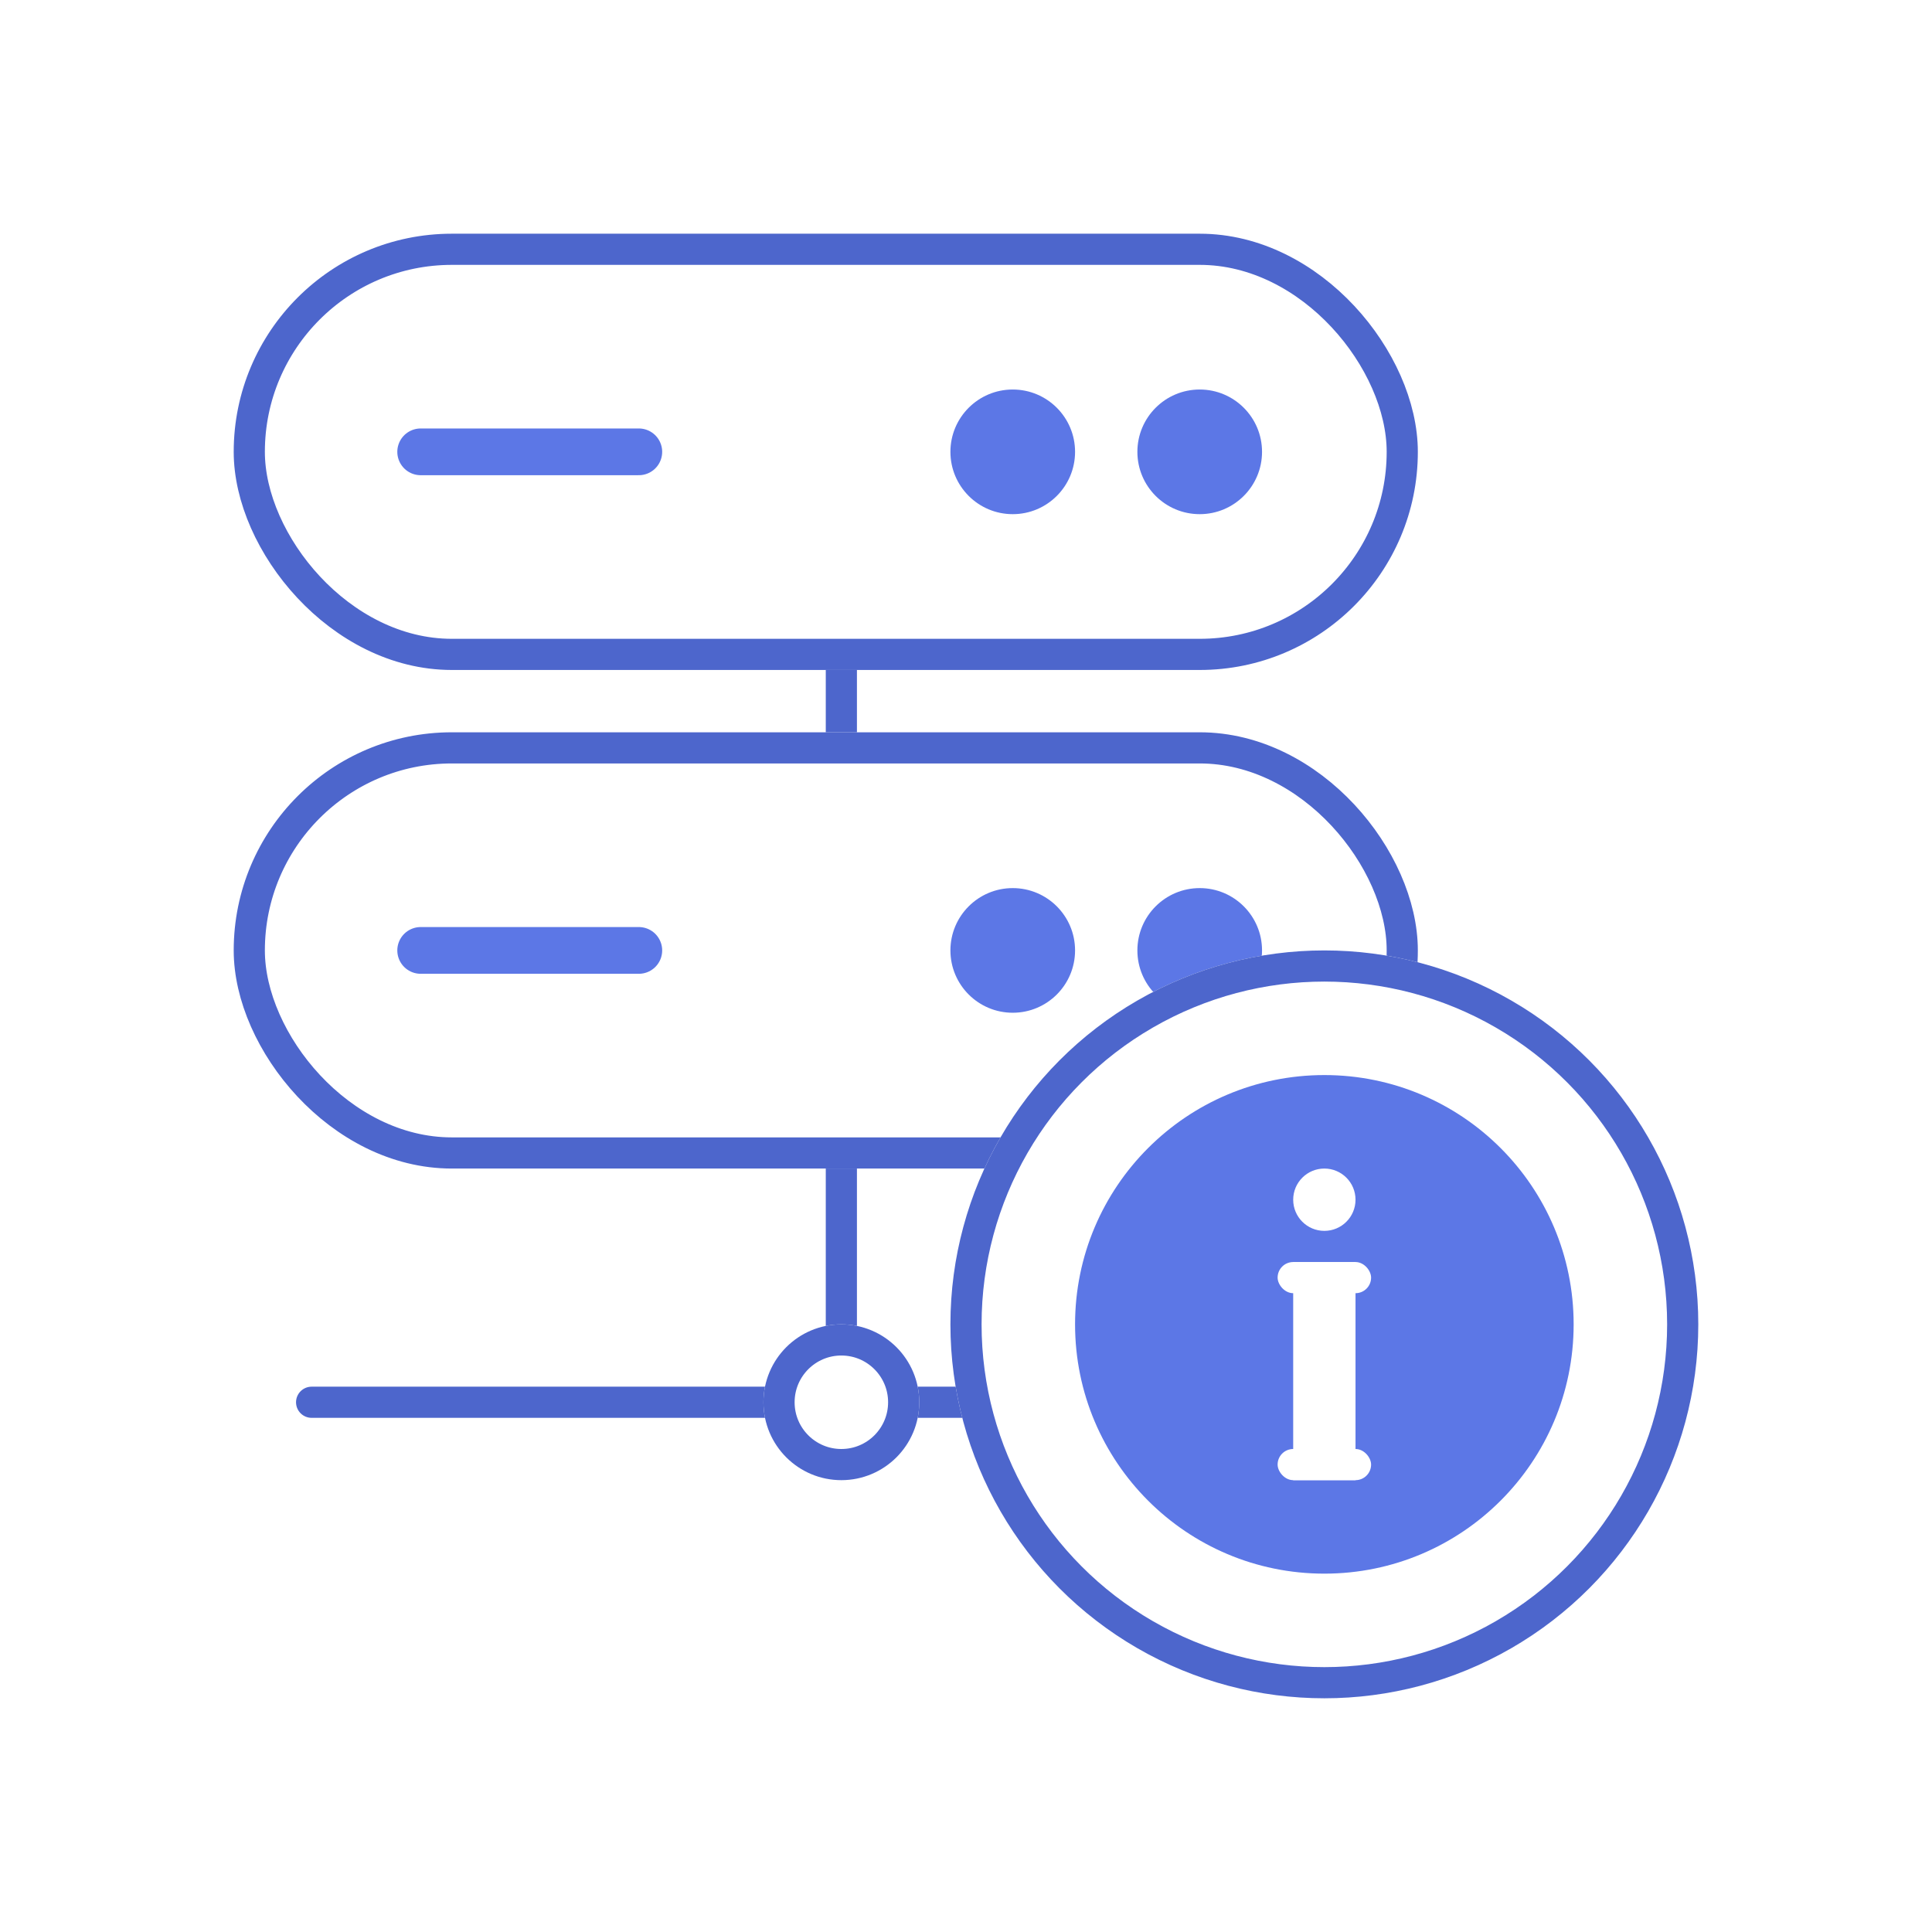 <svg xmlns="http://www.w3.org/2000/svg" xmlns:xlink="http://www.w3.org/1999/xlink" width="124" height="124" viewBox="0 0 124 124"><defs><filter id="a"><feOffset dy="-3" input="SourceAlpha"/><feGaussianBlur stdDeviation="3" result="b"/><feFlood flood-opacity="0.161" result="c"/><feComposite operator="out" in="SourceGraphic" in2="b"/><feComposite operator="in" in="c"/><feComposite operator="in" in2="SourceGraphic"/></filter><clipPath id="d"><rect width="94" height="94" transform="translate(-10005 910)" fill="#fff" stroke="#707070" stroke-width="1"/></clipPath></defs><g transform="translate(-300 -965)"><g data-type="innerShadowGroup"><rect width="124" height="124" rx="12" transform="translate(300 965)" fill="#fff"/><g transform="matrix(1, 0, 0, 1, 300, 965)" filter="url(#a)"><rect width="124" height="124" rx="12" fill="#fff"/></g></g><g transform="translate(10320 70)" clip-path="url(#d)"><g transform="translate(15 -50)"><line y2="56" transform="translate(-9981 978.5)" fill="none" stroke="#4d66cc" stroke-linecap="round" stroke-width="2"/><g transform="translate(-10020 960)" fill="#fff" stroke="#4d66cc" stroke-width="2"><rect width="76" height="28" rx="14" stroke="none"/><rect x="1" y="1" width="74" height="26" rx="13" fill="none"/></g><line x2="14" transform="translate(-10008 974)" fill="none" stroke="#5c77e6" stroke-linecap="round" stroke-width="3"/><circle cx="4" cy="4" r="4" transform="translate(-9962 970)" fill="#5c77e6"/><circle cx="4" cy="4" r="4" transform="translate(-9974 970)" fill="#5c77e6"/><g transform="translate(-10020 992)" fill="#fff" stroke="#4d66cc" stroke-width="2"><rect width="76" height="28" rx="14" stroke="none"/><rect x="1" y="1" width="74" height="26" rx="13" fill="none"/></g><line x2="14" transform="translate(-10008 1006)" fill="none" stroke="#5c77e6" stroke-linecap="round" stroke-width="3"/><circle cx="4" cy="4" r="4" transform="translate(-9962 1002)" fill="#5c77e6"/><circle cx="4" cy="4" r="4" transform="translate(-9974 1002)" fill="#5c77e6"/><line x2="68" transform="translate(-10015 1035)" fill="none" stroke="#4d66cc" stroke-linecap="round" stroke-width="2"/><g transform="translate(-9986 1030)" fill="#fff" stroke="#4d66cc" stroke-width="2"><circle cx="5" cy="5" r="5" stroke="none"/><circle cx="5" cy="5" r="4" fill="none"/></g></g><g transform="translate(-9959.503 955.497)"><g transform="translate(0.503 0.503)" fill="#fff" stroke="#4d66cc" stroke-width="2"><circle cx="24" cy="24" r="24" stroke="none"/><circle cx="24" cy="24" r="23" fill="none"/></g><circle cx="16" cy="16" r="16" transform="translate(8.503 8.503)" fill="#5c77e6"/><rect width="4" height="14" transform="translate(22.503 20.503)" fill="#fff"/><rect width="6" height="2" rx="1" transform="translate(21.503 20.503)" fill="#fff"/><rect width="6" height="2" rx="1" transform="translate(21.503 32.503)" fill="#fff"/><circle cx="2" cy="2" r="2" transform="translate(22.503 14.503)" fill="#fff"/></g></g></g></svg>